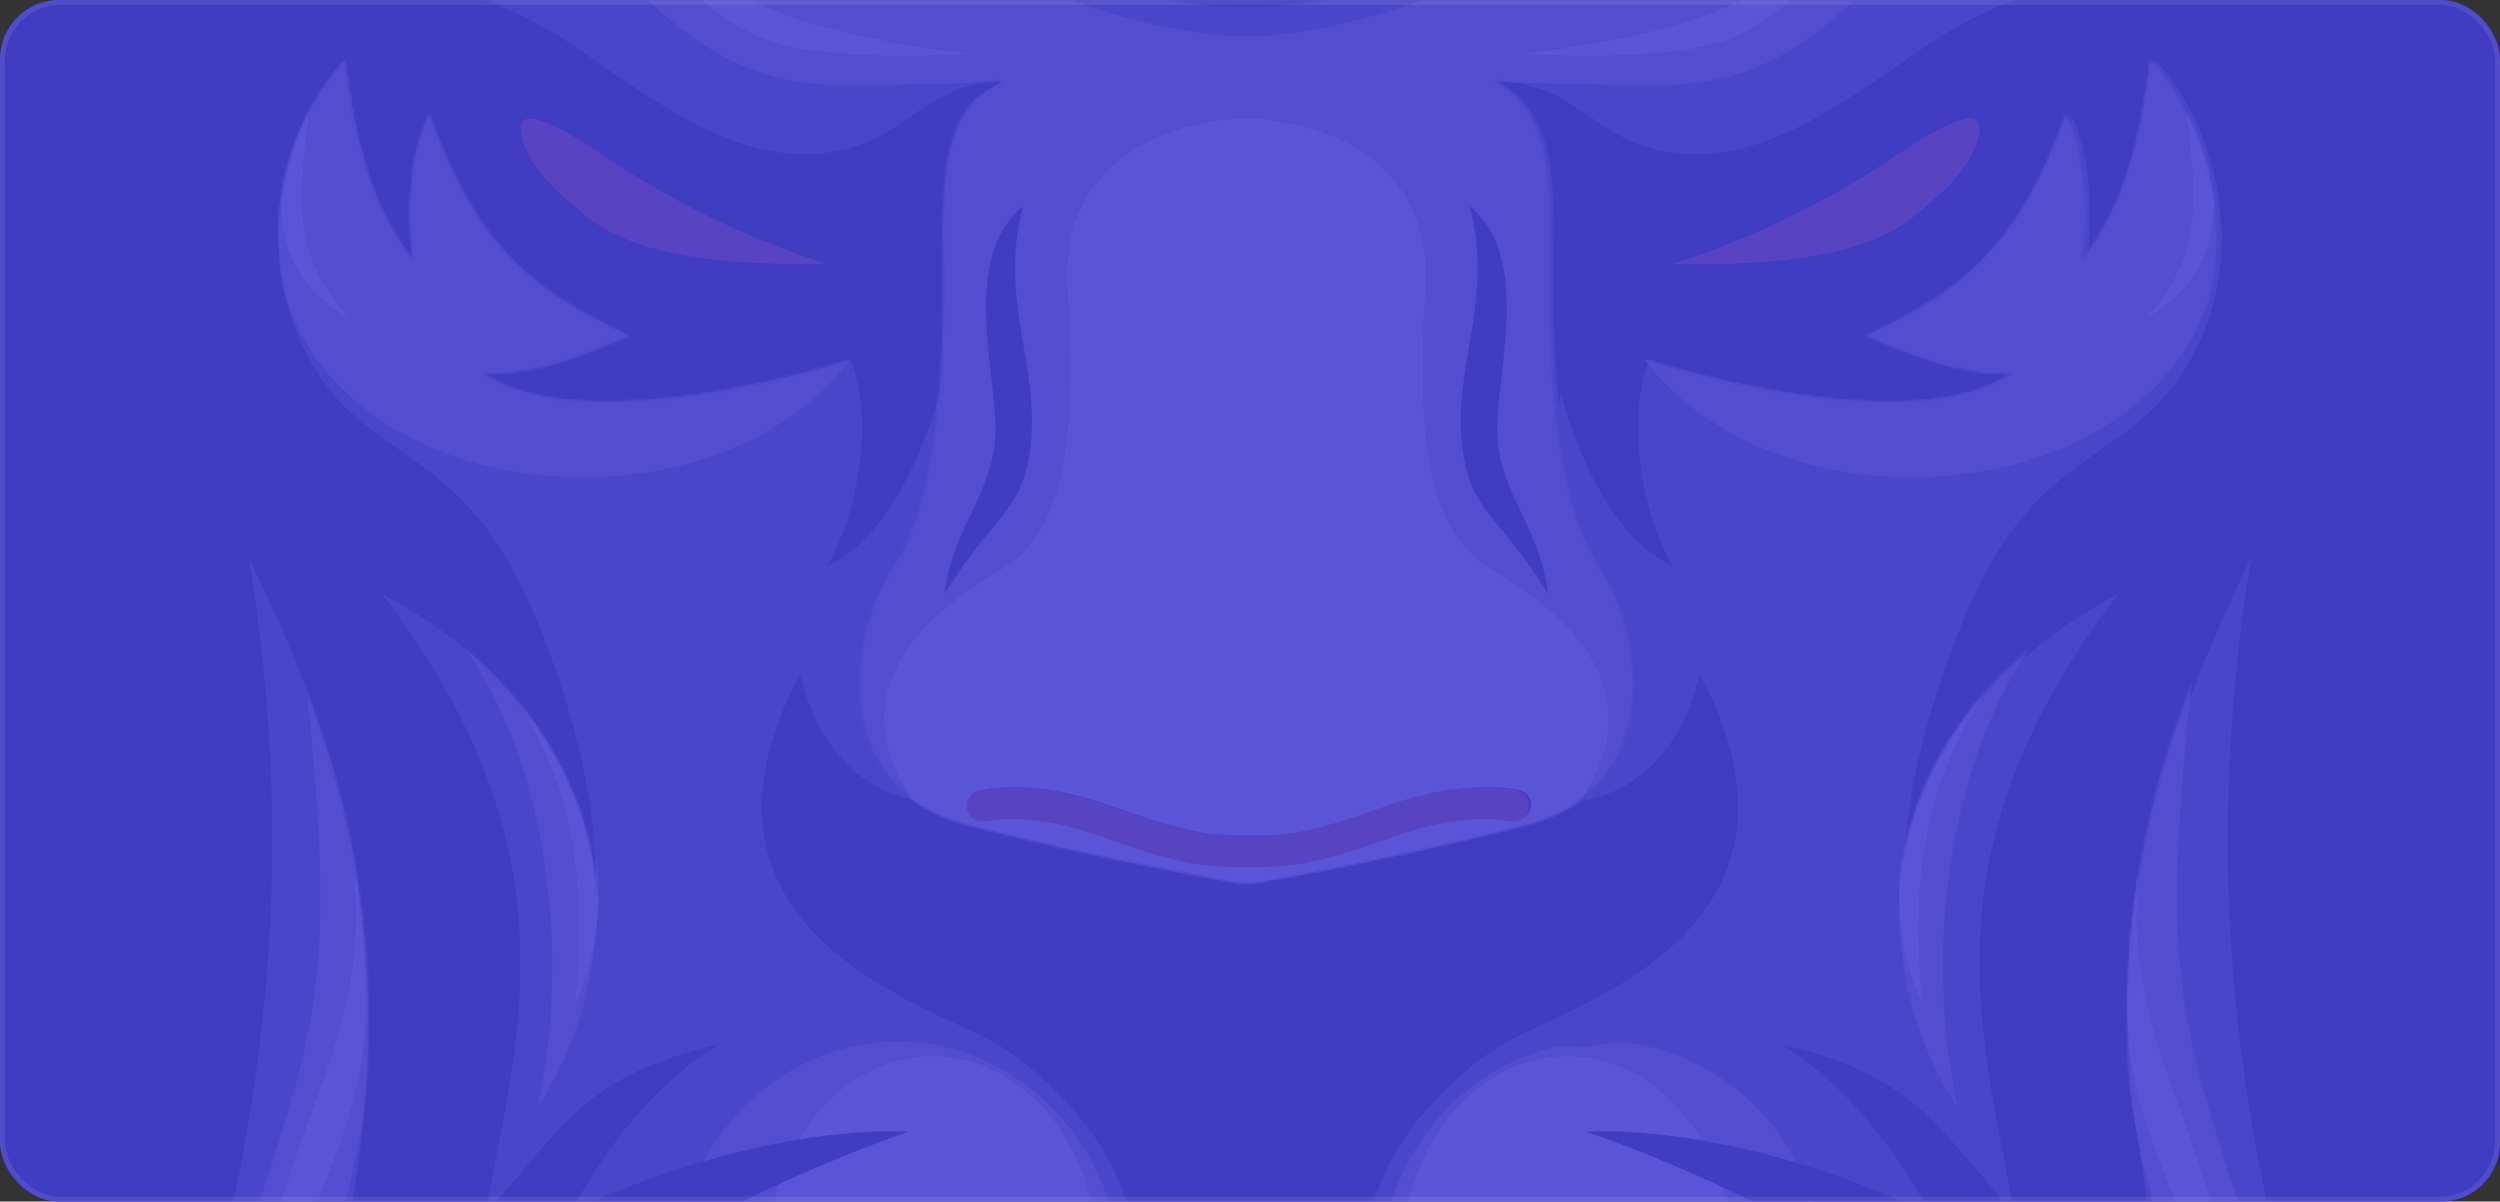 <svg width="1032" height="496" xmlns="http://www.w3.org/2000/svg" xmlns:xlink="http://www.w3.org/1999/xlink">
    <rect width="100%" height="100%" fill="#333333" stroke="none"/>
    <defs>
        <path d="M278.392 30.28 250.12 88.317s-71.27 11.324-141.903 29.49C17.494 141.138 0 153.921 0 153.921v1014.364C0 1839.476 546.998 2042 546.998 2042S1094 1839.477 1094 1168.286V153.922s-17.498-12.783-108.22-36.117c-70.638-18.165-141.9-29.489-141.9-29.489l-28.277-58.035S707.218 0 546.998 0c-160.22 0-268.606 30.28-268.606 30.28" id="c"/>
        <path d="M278.392 30.28 250.12 88.317s-71.27 11.324-141.903 29.49C17.494 141.138 0 153.921 0 153.921v1014.364C0 1839.476 546.998 2042 546.998 2042S1094 1839.477 1094 1168.286V153.922s-17.498-12.783-108.22-36.117c-70.638-18.165-141.9-29.489-141.9-29.489l-28.277-58.035S707.218 0 546.998 0c-160.22 0-268.606 30.28-268.606 30.28" id="e"/>
        <path d="M278.392 30.28 250.12 88.317s-71.27 11.324-141.903 29.49C17.494 141.138 0 153.921 0 153.921v1014.364C0 1839.476 546.998 2042 546.998 2042S1094 1839.477 1094 1168.286V153.922s-17.498-12.783-108.22-36.117c-70.638-18.165-141.9-29.489-141.9-29.489l-28.277-58.035S707.218 0 546.998 0c-160.22 0-268.606 30.28-268.606 30.28" id="f"/>
        <path d="M278.392 30.28 250.12 88.317s-71.27 11.324-141.903 29.49C17.494 141.138 0 153.921 0 153.921v1014.364C0 1839.476 546.998 2042 546.998 2042S1094 1839.477 1094 1168.286V153.922s-17.498-12.783-108.22-36.117c-70.638-18.165-141.9-29.489-141.9-29.489l-28.277-58.035S707.218 0 546.998 0c-160.22 0-268.606 30.28-268.606 30.28" id="g"/>
        <path d="M278.392 30.28 250.12 88.317s-71.27 11.324-141.903 29.49C17.494 141.138 0 153.921 0 153.921v1014.364C0 1839.476 546.998 2042 546.998 2042S1094 1839.477 1094 1168.286V153.922s-17.498-12.783-108.22-36.117c-70.638-18.165-141.9-29.489-141.9-29.489l-28.277-58.035S707.218 0 546.998 0c-160.22 0-268.606 30.28-268.606 30.28" id="h"/>
        <path d="M278.392 30.28 250.12 88.317s-71.27 11.324-141.903 29.49C17.494 141.138 0 153.921 0 153.921v1014.364C0 1839.476 546.998 2042 546.998 2042S1094 1839.477 1094 1168.286V153.922s-17.498-12.783-108.22-36.117c-70.638-18.165-141.9-29.489-141.9-29.489l-28.277-58.035S707.218 0 546.998 0c-160.22 0-268.606 30.28-268.606 30.28" id="i"/>
        <path d="M278.392 30.28 250.12 88.317s-71.27 11.324-141.903 29.49C17.494 141.138 0 153.921 0 153.921v1014.364C0 1839.476 546.998 2042 546.998 2042S1094 1839.477 1094 1168.286V153.922s-17.498-12.783-108.22-36.117c-70.638-18.165-141.9-29.489-141.9-29.489l-28.277-58.035S707.218 0 546.998 0c-160.22 0-268.606 30.28-268.606 30.28" id="j"/>
        <path d="M278.392 30.28 250.12 88.317s-71.27 11.324-141.903 29.49C17.494 141.138 0 153.921 0 153.921v1014.364C0 1839.476 546.998 2042 546.998 2042S1094 1839.477 1094 1168.286V153.922s-17.498-12.783-108.22-36.117c-70.638-18.165-141.9-29.489-141.9-29.489l-28.277-58.035S707.218 0 546.998 0c-160.22 0-268.606 30.28-268.606 30.28" id="l"/>
        <path d="M278.392 30.28 250.12 88.317s-71.27 11.324-141.903 29.49C17.494 141.138 0 153.921 0 153.921v1014.364C0 1839.476 546.998 2042 546.998 2042S1094 1839.477 1094 1168.286V153.922s-17.498-12.783-108.22-36.117c-70.638-18.165-141.9-29.489-141.9-29.489l-28.277-58.035S707.218 0 546.998 0c-160.22 0-268.606 30.28-268.606 30.28" id="n"/>
        <path d="M22.392 78.965c-45.667 78.19-14.729 165.968 32.41 185.153 47.143 19.175 144.105-.09 178.472-78.431 34.367-78.333 18.94-122.95-25.993-160.566C193.277 13.39 166.862 0 136.013 0 99.948.004 57.826 18.307 22.392 78.965" id="p"/>
        <path d="M22.392 78.965c-45.667 78.19-14.729 165.968 32.41 185.153 47.143 19.175 144.105-.09 178.472-78.431 34.367-78.333 18.94-122.95-25.993-160.566C193.277 13.39 166.862 0 136.013 0 99.948.004 57.826 18.307 22.392 78.965" id="r"/>
        <path d="M22.392 78.965c-45.667 78.19-14.729 165.968 32.41 185.153 47.143 19.175 144.105-.09 178.472-78.431 34.367-78.333 18.94-122.95-25.993-160.566C193.277 13.39 166.862 0 136.013 0 99.948.004 57.826 18.307 22.392 78.965" id="s"/>
        <path d="M11.927 121.73c24.76 46.09 63.559 34.998 93.514 106.32 29.96 71.313 25.798 116.926 25.798 116.926s.833-77.955-88.203-124.395C124.6 326.901 98.294 404.821 85.47 476c34.749-39.868 43.273-58.88 102.358-71.322 31.693-6.673 42.538-3.747 55.268-.826 11 2.527 23.414 5.053 51.903 1.386-29.563-16.345-135.183-47.057-79.71-152.315 10.327 43.696 39.476 51.04 47.43 52.247-21.918-29.051-17.07-31.307-14.575-57.846 2.495-26.534 9.584-34.202 19.569-63.227 9.99-29.025 9.152-16.589 4.99-46.44-4.99 19.07-19.97 59.707-46.601 71.318 9.156-14.098 21.64-54.734 9.99-85.415-34.122 10.776-116.02 30.042-151.799 5.541 17.475 0 28.637-2.224 60.263-15.491-37.45-17.415-62.415-34.829-82.39-91.218-6.794 14.141-9.596 34.162-6.656 60.532C36.218 56.554 31.55 31.414 27.223 0 1.652 27.689-10.864 79.31 11.927 121.73" id="t"/>
        <path d="M278.392 30.28 250.12 88.317s-71.27 11.324-141.903 29.49C17.494 141.138 0 153.921 0 153.921v1014.364C0 1839.476 546.998 2042 546.998 2042S1094 1839.477 1094 1168.286V153.922s-17.498-12.783-108.22-36.117c-70.638-18.165-141.9-29.489-141.9-29.489l-28.277-58.035S707.218 0 546.998 0c-160.22 0-268.606 30.28-268.606 30.28" id="v"/>
        <path d="M278.392 30.28 250.12 88.317s-71.27 11.324-141.903 29.49C17.494 141.138 0 153.921 0 153.921v1014.364C0 1839.476 546.998 2042 546.998 2042S1094 1839.477 1094 1168.286V153.922s-17.498-12.783-108.22-36.117c-70.638-18.165-141.9-29.489-141.9-29.489l-28.277-58.035S707.218 0 546.998 0c-160.22 0-268.606 30.28-268.606 30.28" id="x"/>
        <path d="M278.392 30.28 250.12 88.317s-71.27 11.324-141.903 29.49C17.494 141.138 0 153.921 0 153.921v1014.364C0 1839.476 546.998 2042 546.998 2042S1094 1839.477 1094 1168.286V153.922s-17.498-12.783-108.22-36.117c-70.638-18.165-141.9-29.489-141.9-29.489l-28.277-58.035S707.218 0 546.998 0c-160.22 0-268.606 30.28-268.606 30.28" id="z"/>
        <path d="M278.392 30.28 250.12 88.317s-71.27 11.324-141.903 29.49C17.494 141.138 0 153.921 0 153.921v1014.364C0 1839.476 546.998 2042 546.998 2042S1094 1839.477 1094 1168.286V153.922s-17.498-12.783-108.22-36.117c-70.638-18.165-141.9-29.489-141.9-29.489l-28.277-58.035S707.218 0 546.998 0c-160.22 0-268.606 30.28-268.606 30.28" id="B"/>
        <path d="M278.392 30.28 250.12 88.317s-71.27 11.324-141.903 29.49C17.494 141.138 0 153.921 0 153.921v1014.364C0 1839.476 546.998 2042 546.998 2042S1094 1839.477 1094 1168.286V153.922s-17.498-12.783-108.22-36.117c-70.638-18.165-141.9-29.489-141.9-29.489l-28.277-58.035S707.218 0 546.998 0c-160.22 0-268.606 30.28-268.606 30.28" id="D"/>
        <path d="M22.392 78.965c-45.667 78.19-14.729 165.968 32.41 185.153 47.143 19.175 144.105-.09 178.472-78.431 34.367-78.333 18.94-122.95-25.993-160.566C193.277 13.39 166.862 0 136.013 0 99.948.004 57.826 18.307 22.392 78.965" id="F"/>
        <path d="M22.392 78.965c-45.667 78.19-14.729 165.968 32.41 185.153 47.143 19.175 144.105-.09 178.472-78.431 34.367-78.333 18.94-122.95-25.993-160.566C193.277 13.39 166.862 0 136.013 0 99.948.004 57.826 18.307 22.392 78.965" id="H"/>
        <path d="M22.392 78.965c-45.667 78.19-14.729 165.968 32.41 185.153 47.143 19.175 144.105-.09 178.472-78.431 34.367-78.333 18.94-122.95-25.993-160.566C193.277 13.39 166.862 0 136.013 0 99.948.004 57.826 18.307 22.392 78.965" id="I"/>
        <path d="M278.392 30.28 250.12 88.317s-71.27 11.324-141.903 29.49C17.494 141.138 0 153.921 0 153.921v1014.364C0 1839.476 546.998 2042 546.998 2042S1094 1839.477 1094 1168.286V153.922s-17.498-12.783-108.22-36.117c-70.638-18.165-141.9-29.489-141.9-29.489l-28.277-58.035S707.218 0 546.998 0c-160.22 0-268.606 30.28-268.606 30.28" id="J"/>
        <path d="M11.927 121.73c24.76 46.09 63.559 34.998 93.514 106.32 29.96 71.313 25.798 116.926 25.798 116.926s.833-77.955-88.203-124.395C124.6 326.901 98.294 404.821 85.47 476c34.749-39.868 43.273-58.88 102.358-71.322 31.693-6.673 42.538-3.747 55.268-.826 11 2.527 23.414 5.053 51.903 1.386-29.563-16.345-135.183-47.057-79.71-152.315 10.327 43.696 39.476 51.04 47.43 52.247-21.918-29.051-17.07-31.307-14.575-57.846 2.495-26.534 9.584-34.202 19.569-63.227 9.99-29.025 9.152-16.589 4.99-46.44-4.99 19.07-19.97 59.707-46.601 71.318 9.156-14.098 21.64-54.734 9.99-85.415-34.122 10.776-116.02 30.042-151.799 5.541 17.475 0 28.637-2.224 60.263-15.491-37.45-17.415-62.415-34.829-82.39-91.218-6.794 14.141-9.596 34.162-6.656 60.532C36.218 56.554 31.55 31.414 27.223 0 1.652 27.689-10.864 79.31 11.927 121.73" id="L"/>
        <path d="M11.927 121.73c24.76 46.09 63.559 34.998 93.514 106.32 29.96 71.313 25.798 116.926 25.798 116.926s.833-77.955-88.203-124.395C124.6 326.901 98.294 404.821 85.47 476c34.749-39.868 43.273-58.88 102.358-71.322 31.693-6.673 42.538-3.747 55.268-.826 11 2.527 23.414 5.053 51.903 1.386-29.563-16.345-135.183-47.057-79.71-152.315 10.327 43.696 39.476 51.04 47.43 52.247-21.918-29.051-17.07-31.307-14.575-57.846 2.495-26.534 9.584-34.202 19.569-63.227 9.99-29.025 9.152-16.589 4.99-46.44-4.99 19.07-19.97 59.707-46.601 71.318 9.156-14.098 21.64-54.734 9.99-85.415-34.122 10.776-116.02 30.042-151.799 5.541 17.475 0 28.637-2.224 60.263-15.491-37.45-17.415-62.415-34.829-82.39-91.218-6.794 14.141-9.596 34.162-6.656 60.532C36.218 56.554 31.55 31.414 27.223 0 1.652 27.689-10.864 79.31 11.927 121.73" id="N"/>
        <path d="M11.927 121.73c24.76 46.09 63.559 34.998 93.514 106.32 29.96 71.313 25.798 116.926 25.798 116.926s.833-77.955-88.203-124.395C124.6 326.901 98.294 404.821 85.47 476c34.749-39.868 43.273-58.88 102.358-71.322 31.693-6.673 42.538-3.747 55.268-.826 11 2.527 23.414 5.053 51.903 1.386-29.563-16.345-135.183-47.057-79.71-152.315 10.327 43.696 39.476 51.04 47.43 52.247-21.918-29.051-17.07-31.307-14.575-57.846 2.495-26.534 9.584-34.202 19.569-63.227 9.99-29.025 9.152-16.589 4.99-46.44-4.99 19.07-19.97 59.707-46.601 71.318 9.156-14.098 21.64-54.734 9.99-85.415-34.122 10.776-116.02 30.042-151.799 5.541 17.475 0 28.637-2.224 60.263-15.491-37.45-17.415-62.415-34.829-82.39-91.218-6.794 14.141-9.596 34.162-6.656 60.532C36.218 56.554 31.55 31.414 27.223 0 1.652 27.689-10.864 79.31 11.927 121.73" id="P"/>
        <path d="M11.927 121.73c24.76 46.09 63.559 34.998 93.514 106.32 29.96 71.313 25.798 116.926 25.798 116.926s.833-77.955-88.203-124.395C124.6 326.901 98.294 404.821 85.47 476c34.749-39.868 43.273-58.88 102.358-71.322 31.693-6.673 42.538-3.747 55.268-.826 11 2.527 23.414 5.053 51.903 1.386-29.563-16.345-135.183-47.057-79.71-152.315 10.327 43.696 39.476 51.04 47.43 52.247-21.918-29.051-17.07-31.307-14.575-57.846 2.495-26.534 9.584-34.202 19.569-63.227 9.99-29.025 9.152-16.589 4.99-46.44-4.99 19.07-19.97 59.707-46.601 71.318 9.156-14.098 21.64-54.734 9.99-85.415-34.122 10.776-116.02 30.042-151.799 5.541 17.475 0 28.637-2.224 60.263-15.491-37.45-17.415-62.415-34.829-82.39-91.218-6.794 14.141-9.596 34.162-6.656 60.532C36.218 56.554 31.55 31.414 27.223 0 1.652 27.689-10.864 79.31 11.927 121.73z" id="R"/>
        <path d="M278.392 30.28 250.12 88.317s-71.27 11.324-141.903 29.49C17.494 141.138 0 153.921 0 153.921v1014.364C0 1839.476 546.998 2042 546.998 2042S1094 1839.477 1094 1168.286V153.922s-17.498-12.783-108.22-36.117c-70.638-18.165-141.9-29.489-141.9-29.489l-28.277-58.035S707.218 0 546.998 0c-160.22 0-268.606 30.28-268.606 30.28" id="T"/>
        <path d="M12.04 276.49c-28.643 123.629 0 208.215 21.886 248.51-6.484-105.225 4.223-118.469 29.178-251.865C88.229 138.81 47.707 55.97 20.957 0c12.157 73.88 17.021 164.555-8.916 276.49" id="V"/>
        <path d="M12.04 276.49c-28.643 123.629 0 208.215 21.886 248.51-6.484-105.225 4.223-118.469 29.178-251.865C88.229 138.81 47.707 55.97 20.957 0c12.157 73.88 17.021 164.555-8.916 276.49" id="X"/>
        <path d="M278.392 30.28 250.12 88.317s-71.27 11.324-141.903 29.49C17.494 141.138 0 153.921 0 153.921v1014.364C0 1839.476 546.998 2042 546.998 2042S1094 1839.477 1094 1168.286V153.922s-17.498-12.783-108.22-36.117c-70.638-18.165-141.9-29.489-141.9-29.489l-28.277-58.035S707.218 0 546.998 0c-160.22 0-268.606 30.28-268.606 30.28" id="Z"/>
        <path d="M278.392 30.28 250.12 88.317s-71.27 11.324-141.903 29.49C17.494 141.138 0 153.921 0 153.921v1014.364C0 1839.476 546.998 2042 546.998 2042S1094 1839.477 1094 1168.286V153.922s-17.498-12.783-108.22-36.117c-70.638-18.165-141.9-29.489-141.9-29.489l-28.277-58.035S707.218 0 546.998 0c-160.22 0-268.606 30.28-268.606 30.28" id="aa"/>
        <path d="M278.392 30.28 250.12 88.317s-71.27 11.324-141.903 29.49C17.494 141.138 0 153.921 0 153.921v1014.364C0 1839.476 546.998 2042 546.998 2042S1094 1839.477 1094 1168.286V153.922s-17.498-12.783-108.22-36.117c-70.638-18.165-141.9-29.489-141.9-29.489l-28.277-58.035S707.218 0 546.998 0c-160.22 0-268.606 30.28-268.606 30.28" id="ab"/>
        <path d="M278.392 30.28 250.12 88.317s-71.27 11.324-141.903 29.49C17.494 141.138 0 153.921 0 153.921v1014.364C0 1839.476 546.998 2042 546.998 2042S1094 1839.477 1094 1168.286V153.922s-17.498-12.783-108.22-36.117c-70.638-18.165-141.9-29.489-141.9-29.489l-28.277-58.035S707.218 0 546.998 0c-160.22 0-268.606 30.28-268.606 30.28" id="ac"/>
        <path d="M278.392 30.28 250.12 88.317s-71.27 11.324-141.903 29.49C17.494 141.138 0 153.921 0 153.921v1014.364C0 1839.476 546.998 2042 546.998 2042S1094 1839.477 1094 1168.286V153.922s-17.498-12.783-108.22-36.117c-70.638-18.165-141.9-29.489-141.9-29.489l-28.277-58.035S707.218 0 546.998 0c-160.22 0-268.606 30.28-268.606 30.28" id="ad"/>
        <path d="M278.392 30.28 250.12 88.317s-71.27 11.324-141.903 29.49C17.494 141.138 0 153.921 0 153.921v1014.364C0 1839.476 546.998 2042 546.998 2042S1094 1839.477 1094 1168.286V153.922s-17.498-12.783-108.22-36.117c-70.638-18.165-141.9-29.489-141.9-29.489l-28.277-58.035S707.218 0 546.998 0c-160.22 0-268.606 30.28-268.606 30.28" id="ae"/>
        <path d="M278.392 30.28 250.12 88.317s-71.27 11.324-141.903 29.49C17.494 141.138 0 153.921 0 153.921v1014.364C0 1839.476 546.998 2042 546.998 2042S1094 1839.477 1094 1168.286V153.922s-17.498-12.783-108.22-36.117c-70.638-18.165-141.9-29.489-141.9-29.489l-28.277-58.035S707.218 0 546.998 0c-160.22 0-268.606 30.28-268.606 30.28" id="af"/>
        <path d="M278.392 30.28 250.12 88.317s-71.27 11.324-141.903 29.49C17.494 141.138 0 153.921 0 153.921v1014.364C0 1839.476 546.998 2042 546.998 2042S1094 1839.477 1094 1168.286V153.922s-17.498-12.783-108.22-36.117c-70.638-18.165-141.9-29.489-141.9-29.489l-28.277-58.035S707.218 0 546.998 0c-160.22 0-268.606 30.28-268.606 30.28" id="ag"/>
        <path d="M278.392 30.28 250.12 88.317s-71.27 11.324-141.903 29.49C17.494 141.138 0 153.921 0 153.921v1014.364C0 1839.476 546.998 2042 546.998 2042S1094 1839.477 1094 1168.286V153.922s-17.498-12.783-108.22-36.117c-70.638-18.165-141.9-29.489-141.9-29.489l-28.277-58.035S707.218 0 546.998 0c-160.22 0-268.606 30.28-268.606 30.28" id="ah"/>
        <path d="M278.392 30.28 250.12 88.317s-71.27 11.324-141.903 29.49C17.494 141.138 0 153.921 0 153.921v1014.364C0 1839.476 546.998 2042 546.998 2042S1094 1839.477 1094 1168.286V153.922s-17.498-12.783-108.22-36.117c-70.638-18.165-141.9-29.489-141.9-29.489l-28.277-58.035S707.218 0 546.998 0c-160.22 0-268.606 30.28-268.606 30.28" id="aj"/>
        <path d="M7.896 273.135C32.846 406.53 43.558 419.775 37.078 525c21.881-40.295 50.524-124.881 21.881-248.51C33.021 164.555 37.881 73.88 50.042 0 23.297 55.97-17.229 138.81 7.896 273.135" id="al"/>
        <path d="M7.896 273.135C32.846 406.53 43.558 419.775 37.078 525c21.881-40.295 50.524-124.881 21.881-248.51C33.021 164.555 37.881 73.88 50.042 0 23.297 55.97-17.229 138.81 7.896 273.135" id="an"/>
        <path d="M278.392 30.28 250.12 88.317s-71.27 11.324-141.903 29.49C17.494 141.138 0 153.921 0 153.921v1014.364C0 1839.476 546.998 2042 546.998 2042S1094 1839.477 1094 1168.286V153.922s-17.498-12.783-108.22-36.117c-70.638-18.165-141.9-29.489-141.9-29.489l-28.277-58.035S707.218 0 546.998 0c-160.22 0-268.606 30.28-268.606 30.28" id="ap"/>
        <path d="M278.392 30.28 250.12 88.317s-71.27 11.324-141.903 29.49C17.494 141.138 0 153.921 0 153.921v1014.364C0 1839.476 546.998 2042 546.998 2042S1094 1839.477 1094 1168.286V153.922s-17.498-12.783-108.22-36.117c-70.638-18.165-141.9-29.489-141.9-29.489l-28.277-58.035S707.218 0 546.998 0c-160.22 0-268.606 30.28-268.606 30.28" id="ar"/>
        <path d="M44.719 25.12c-44.933 37.617-60.36 82.234-25.993 160.567 34.367 78.341 131.325 97.606 178.468 78.43 47.143-19.184 78.081-106.962 32.414-185.152C194.175 18.307 152.052.005 115.991 0 85.138 0 58.727 13.39 44.72 25.12" id="at"/>
        <path d="M44.719 25.12c-44.933 37.617-60.36 82.234-25.993 160.567 34.367 78.341 131.325 97.606 178.468 78.43 47.143-19.184 78.081-106.962 32.414-185.152C194.175 18.307 152.052.005 115.991 0 85.138 0 58.727 13.39 44.72 25.12" id="av"/>
        <path d="M44.719 25.12c-44.933 37.617-60.36 82.234-25.993 160.567 34.367 78.341 131.325 97.606 178.468 78.43 47.143-19.184 78.081-106.962 32.414-185.152C194.175 18.307 152.052.005 115.991 0 85.138 0 58.727 13.39 44.72 25.12" id="aw"/>
        <path d="M278.392 30.28 250.12 88.317s-71.27 11.324-141.903 29.49C17.494 141.138 0 153.921 0 153.921v1014.364C0 1839.476 546.998 2042 546.998 2042S1094 1839.477 1094 1168.286V153.922s-17.498-12.783-108.22-36.117c-70.638-18.165-141.9-29.489-141.9-29.489l-28.277-58.035S707.218 0 546.998 0c-160.22 0-268.606 30.28-268.606 30.28" id="ax"/>
        <path d="M278.392 30.28 250.12 88.317s-71.27 11.324-141.903 29.49C17.494 141.138 0 153.921 0 153.921v1014.364C0 1839.476 546.998 2042 546.998 2042S1094 1839.477 1094 1168.286V153.922s-17.498-12.783-108.22-36.117c-70.638-18.165-141.9-29.489-141.9-29.489l-28.277-58.035S707.218 0 546.998 0c-160.22 0-268.606 30.28-268.606 30.28" id="az"/>
        <path d="M239.483 82.924c2.945-26.37.147-46.39-6.656-60.532-19.97 56.39-44.935 73.803-82.38 91.218 31.622 13.267 42.787 15.491 60.262 15.491-35.783 24.501-117.685 5.235-151.802-5.541-11.647 30.681.833 71.317 9.985 85.415-26.626-11.611-41.606-52.247-46.6-71.318-4.158 29.851-4.991 17.415 4.994 46.44 9.99 29.025 17.07 36.693 19.569 63.227 2.495 26.539 7.347 28.795-14.579 57.846 7.958-1.207 37.102-8.551 47.439-52.247C135.178 358.181 29.558 388.893 0 405.238c28.489 3.667 40.898 1.14 51.899-1.386 12.734-2.921 23.574-5.847 55.276.826 59.08 12.441 67.609 31.454 102.353 71.322-12.823-71.18-39.133-149.1 42.44-255.419-89.04 46.44-88.207 124.395-88.207 124.395s-4.162-45.613 25.793-116.926c29.96-71.322 68.759-60.23 93.518-106.32C305.862 79.31 293.352 27.69 267.781 0c-4.331 31.414-9 56.554-28.298 82.924" id="aB"/>
        <path d="M278.392 30.28 250.12 88.317s-71.27 11.324-141.903 29.49C17.494 141.138 0 153.921 0 153.921v1014.364C0 1839.476 546.998 2042 546.998 2042S1094 1839.477 1094 1168.286V153.922s-17.498-12.783-108.22-36.117c-70.638-18.165-141.9-29.489-141.9-29.489l-28.277-58.035S707.218 0 546.998 0c-160.22 0-268.606 30.28-268.606 30.28" id="aD"/>
        <path d="M278.392 30.28 250.12 88.317s-71.27 11.324-141.903 29.49C17.494 141.138 0 153.921 0 153.921v1014.364C0 1839.476 546.998 2042 546.998 2042S1094 1839.477 1094 1168.286V153.922s-17.498-12.783-108.22-36.117c-70.638-18.165-141.9-29.489-141.9-29.489l-28.277-58.035S707.218 0 546.998 0c-160.22 0-268.606 30.28-268.606 30.28" id="aF"/>
        <path d="M278.392 30.28 250.12 88.317s-71.27 11.324-141.903 29.49C17.494 141.138 0 153.921 0 153.921v1014.364C0 1839.476 546.998 2042 546.998 2042S1094 1839.477 1094 1168.286V153.922s-17.498-12.783-108.22-36.117c-70.638-18.165-141.9-29.489-141.9-29.489l-28.277-58.035S707.218 0 546.998 0c-160.22 0-268.606 30.28-268.606 30.28" id="aH"/>
        <path d="M44.719 25.12c-44.933 37.617-60.36 82.234-25.993 160.567 34.367 78.341 131.325 97.606 178.468 78.43 47.143-19.184 78.081-106.962 32.414-185.152C194.175 18.307 152.052.005 115.991 0 85.138 0 58.727 13.39 44.72 25.12" id="aJ"/>
        <path d="M44.719 25.12c-44.933 37.617-60.36 82.234-25.993 160.567 34.367 78.341 131.325 97.606 178.468 78.43 47.143-19.184 78.081-106.962 32.414-185.152C194.175 18.307 152.052.005 115.991 0 85.138 0 58.727 13.39 44.72 25.12" id="aL"/>
        <path d="M44.719 25.12c-44.933 37.617-60.36 82.234-25.993 160.567 34.367 78.341 131.325 97.606 178.468 78.43 47.143-19.184 78.081-106.962 32.414-185.152C194.175 18.307 152.052.005 115.991 0 85.138 0 58.727 13.39 44.72 25.12" id="aM"/>
        <path d="M278.392 30.28 250.12 88.317s-71.27 11.324-141.903 29.49C17.494 141.138 0 153.921 0 153.921v1014.364C0 1839.476 546.998 2042 546.998 2042S1094 1839.477 1094 1168.286V153.922s-17.498-12.783-108.22-36.117c-70.638-18.165-141.9-29.489-141.9-29.489l-28.277-58.035S707.218 0 546.998 0c-160.22 0-268.606 30.28-268.606 30.28" id="aN"/>
        <path d="M278.392 30.28 250.12 88.317s-71.27 11.324-141.903 29.49C17.494 141.138 0 153.921 0 153.921v1014.364C0 1839.476 546.998 2042 546.998 2042S1094 1839.477 1094 1168.286V153.922s-17.498-12.783-108.22-36.117c-70.638-18.165-141.9-29.489-141.9-29.489l-28.277-58.035S707.218 0 546.998 0c-160.22 0-268.606 30.28-268.606 30.28" id="aP"/>
        <path d="M239.483 82.924c2.945-26.37.147-46.39-6.656-60.532-19.97 56.39-44.935 73.803-82.38 91.218 31.622 13.267 42.787 15.491 60.262 15.491-35.783 24.501-117.685 5.235-151.802-5.541-11.647 30.681.833 71.317 9.985 85.415-26.626-11.611-41.606-52.247-46.6-71.318-4.158 29.851-4.991 17.415 4.994 46.44 9.99 29.025 17.07 36.693 19.569 63.227 2.495 26.539 7.347 28.795-14.579 57.846 7.958-1.207 37.102-8.551 47.439-52.247C135.178 358.181 29.558 388.893 0 405.238c28.489 3.667 40.898 1.14 51.899-1.386 12.734-2.921 23.574-5.847 55.276.826 59.08 12.441 67.609 31.454 102.353 71.322-12.823-71.18-39.133-149.1 42.44-255.419-89.04 46.44-88.207 124.395-88.207 124.395s-4.162-45.613 25.793-116.926c29.96-71.322 68.759-60.23 93.518-106.32C305.862 79.31 293.352 27.69 267.781 0c-4.331 31.414-9 56.554-28.298 82.924" id="aR"/>
        <path d="M239.483 82.924c2.945-26.37.147-46.39-6.656-60.532-19.97 56.39-44.935 73.803-82.38 91.218 31.622 13.267 42.787 15.491 60.262 15.491-35.783 24.501-117.685 5.235-151.802-5.541-11.647 30.681.833 71.317 9.985 85.415-26.626-11.611-41.606-52.247-46.6-71.318-4.158 29.851-4.991 17.415 4.994 46.44 9.99 29.025 17.07 36.693 19.569 63.227 2.495 26.539 7.347 28.795-14.579 57.846 7.958-1.207 37.102-8.551 47.439-52.247C135.178 358.181 29.558 388.893 0 405.238c28.489 3.667 40.898 1.14 51.899-1.386 12.734-2.921 23.574-5.847 55.276.826 59.08 12.441 67.609 31.454 102.353 71.322-12.823-71.18-39.133-149.1 42.44-255.419-89.04 46.44-88.207 124.395-88.207 124.395s-4.162-45.613 25.793-116.926c29.96-71.322 68.759-60.23 93.518-106.32C305.862 79.31 293.352 27.69 267.781 0c-4.331 31.414-9 56.554-28.298 82.924" id="aT"/>
        <path d="M239.483 82.924c2.945-26.37.147-46.39-6.656-60.532-19.97 56.39-44.935 73.803-82.38 91.218 31.622 13.267 42.787 15.491 60.262 15.491-35.783 24.501-117.685 5.235-151.802-5.541-11.647 30.681.833 71.317 9.985 85.415-26.626-11.611-41.606-52.247-46.6-71.318-4.158 29.851-4.991 17.415 4.994 46.44 9.99 29.025 17.07 36.693 19.569 63.227 2.495 26.539 7.347 28.795-14.579 57.846 7.958-1.207 37.102-8.551 47.439-52.247C135.178 358.181 29.558 388.893 0 405.238c28.489 3.667 40.898 1.14 51.899-1.386 12.734-2.921 23.574-5.847 55.276.826 59.08 12.441 67.609 31.454 102.353 71.322-12.823-71.18-39.133-149.1 42.44-255.419-89.04 46.44-88.207 124.395-88.207 124.395s-4.162-45.613 25.793-116.926c29.96-71.322 68.759-60.23 93.518-106.32C305.862 79.31 293.352 27.69 267.781 0c-4.331 31.414-9 56.554-28.298 82.924" id="aV"/>
        <path d="M239.483 82.924c2.945-26.37.147-46.39-6.656-60.532-19.97 56.39-44.935 73.803-82.38 91.218 31.622 13.267 42.787 15.491 60.262 15.491-35.783 24.501-117.685 5.235-151.802-5.541-11.647 30.681.833 71.317 9.985 85.415-26.626-11.611-41.606-52.247-46.6-71.318-4.158 29.851-4.991 17.415 4.994 46.44 9.99 29.025 17.07 36.693 19.569 63.227 2.495 26.539 7.347 28.795-14.579 57.846 7.958-1.207 37.102-8.551 47.439-52.247C135.178 358.181 29.558 388.893 0 405.238c28.489 3.667 40.898 1.14 51.899-1.386 12.734-2.921 23.574-5.847 55.276.826 59.08 12.441 67.609 31.454 102.353 71.322-12.823-71.18-39.133-149.1 42.44-255.419-89.04 46.44-88.207 124.395-88.207 124.395s-4.162-45.613 25.793-116.926c29.96-71.322 68.759-60.23 93.518-106.32C305.862 79.31 293.352 27.69 267.781 0c-4.331 31.414-9 56.554-28.298 82.924z" id="aX"/>
        <path d="M278.392 30.28 250.12 88.317s-71.27 11.324-141.903 29.49C17.494 141.138 0 153.921 0 153.921v1014.364C0 1839.476 546.998 2042 546.998 2042S1094 1839.477 1094 1168.286V153.922s-17.498-12.783-108.22-36.117c-70.638-18.165-141.9-29.489-141.9-29.489l-28.277-58.035S707.218 0 546.998 0c-160.22 0-268.606 30.28-268.606 30.28" id="aZ"/>
        <path d="M549.793 49.864c-69.94-26.213-147.841-19.245-147.841-19.245L368.5 69.11l-33.456-38.49s-77.892-6.968-147.841 19.245C194.135 39.952 210.44 22.766 260.687 0 170.341 1.614 62.377 35.106 0 131.218c13.464 2.157 54.235 7.87 91.854 34.115 37.614 26.243 66.486 46.368 100.6 42.865 34.119-3.495 39.264-28.432 74.356-29.744-18.862 9.752-24.492 28.872-23.62 69.114.876 40.237-.872 102.346-20.117 131.218-19.245 28.863-27.12 91.848 30.615 106.722C311.423 500.378 368.5 510 368.5 510s57.072-9.622 114.807-24.492c57.74-14.874 49.865-77.86 30.62-106.722-19.245-28.872-20.993-90.981-20.117-131.218.872-40.242-4.753-59.362-23.62-69.114 35.092 1.312 40.242 26.249 74.356 29.744 34.119 3.503 62.982-16.622 100.6-42.865 37.619-26.244 78.394-31.958 91.854-34.115C674.627 35.106 566.663 1.614 476.313 0c50.25 22.766 66.552 39.952 73.48 49.864z" id="bb"/>
        <path d="M549.793 49.864c-69.94-26.213-147.841-19.245-147.841-19.245L368.5 69.11l-33.456-38.49s-77.892-6.968-147.841 19.245C194.135 39.952 210.44 22.766 260.687 0 170.341 1.614 62.377 35.106 0 131.218c13.464 2.157 54.235 7.87 91.854 34.115 37.614 26.243 66.486 46.368 100.6 42.865 34.119-3.495 39.264-28.432 74.356-29.744-18.862 9.752-24.492 28.872-23.62 69.114.876 40.237-.872 102.346-20.117 131.218-19.245 28.863-27.12 91.848 30.615 106.722C311.423 500.378 368.5 510 368.5 510s57.072-9.622 114.807-24.492c57.74-14.874 49.865-77.86 30.62-106.722-19.245-28.872-20.993-90.981-20.117-131.218.872-40.242-4.753-59.362-23.62-69.114 35.092 1.312 40.242 26.249 74.356 29.744 34.119 3.503 62.982-16.622 100.6-42.865 37.619-26.244 78.394-31.958 91.854-34.115C674.627 35.106 566.663 1.614 476.313 0c50.25 22.766 66.552 39.952 73.48 49.864" id="bd"/>
        <path d="M549.793 49.864c-69.94-26.213-147.841-19.245-147.841-19.245L368.5 69.11l-33.456-38.49s-77.892-6.968-147.841 19.245C194.135 39.952 210.44 22.766 260.687 0 170.341 1.614 62.377 35.106 0 131.218c13.464 2.157 54.235 7.87 91.854 34.115 37.614 26.243 66.486 46.368 100.6 42.865 34.119-3.495 39.264-28.432 74.356-29.744-18.862 9.752-24.492 28.872-23.62 69.114.876 40.237-.872 102.346-20.117 131.218-19.245 28.863-27.12 91.848 30.615 106.722C311.423 500.378 368.5 510 368.5 510s57.072-9.622 114.807-24.492c57.74-14.874 49.865-77.86 30.62-106.722-19.245-28.872-20.993-90.981-20.117-131.218.872-40.242-4.753-59.362-23.62-69.114 35.092 1.312 40.242 26.249 74.356 29.744 34.119 3.503 62.982-16.622 100.6-42.865 37.619-26.244 78.394-31.958 91.854-34.115C674.627 35.106 566.663 1.614 476.313 0c50.25 22.766 66.552 39.952 73.48 49.864" id="bf"/>
        <path d="M549.793 49.864c-69.94-26.213-147.841-19.245-147.841-19.245L368.5 69.11l-33.456-38.49s-77.892-6.968-147.841 19.245C194.135 39.952 210.44 22.766 260.687 0 170.341 1.614 62.377 35.106 0 131.218c13.464 2.157 54.235 7.87 91.854 34.115 37.614 26.243 66.486 46.368 100.6 42.865 34.119-3.495 39.264-28.432 74.356-29.744-18.862 9.752-24.492 28.872-23.62 69.114.876 40.237-.872 102.346-20.117 131.218-19.245 28.863-27.12 91.848 30.615 106.722C311.423 500.378 368.5 510 368.5 510s57.072-9.622 114.807-24.492c57.74-14.874 49.865-77.86 30.62-106.722-19.245-28.872-20.993-90.981-20.117-131.218.872-40.242-4.753-59.362-23.62-69.114 35.092 1.312 40.242 26.249 74.356 29.744 34.119 3.503 62.982-16.622 100.6-42.865 37.619-26.244 78.394-31.958 91.854-34.115C674.627 35.106 566.663 1.614 476.313 0c50.25 22.766 66.552 39.952 73.48 49.864z" id="bh"/>
        <path d="M549.793 49.864c-69.94-26.213-147.841-19.245-147.841-19.245L368.5 69.11l-33.456-38.49s-77.892-6.968-147.841 19.245C194.135 39.952 210.44 22.766 260.687 0 170.341 1.614 62.377 35.106 0 131.218c13.464 2.157 54.235 7.87 91.854 34.115 37.614 26.243 66.486 46.368 100.6 42.865 34.119-3.495 39.264-28.432 74.356-29.744-18.862 9.752-24.492 28.872-23.62 69.114.876 40.237-.872 102.346-20.117 131.218-19.245 28.863-27.12 91.848 30.615 106.722C311.423 500.378 368.5 510 368.5 510s57.072-9.622 114.807-24.492c57.74-14.874 49.865-77.86 30.62-106.722-19.245-28.872-20.993-90.981-20.117-131.218.872-40.242-4.753-59.362-23.62-69.114 35.092 1.312 40.242 26.249 74.356 29.744 34.119 3.503 62.982-16.622 100.6-42.865 37.619-26.244 78.394-31.958 91.854-34.115C674.627 35.106 566.663 1.614 476.313 0c50.25 22.766 66.552 39.952 73.48 49.864z" id="bi"/>
        <path d="M549.793 49.864c-69.94-26.213-147.841-19.245-147.841-19.245L368.5 69.11l-33.456-38.49s-77.892-6.968-147.841 19.245C194.135 39.952 210.44 22.766 260.687 0 170.341 1.614 62.377 35.106 0 131.218c13.464 2.157 54.235 7.87 91.854 34.115 37.614 26.243 66.486 46.368 100.6 42.865 34.119-3.495 39.264-28.432 74.356-29.744-18.862 9.752-24.492 28.872-23.62 69.114.876 40.237-.872 102.346-20.117 131.218-19.245 28.863-27.12 91.848 30.615 106.722C311.423 500.378 368.5 510 368.5 510s57.072-9.622 114.807-24.492c57.74-14.874 49.865-77.86 30.62-106.722-19.245-28.872-20.993-90.981-20.117-131.218.872-40.242-4.753-59.362-23.62-69.114 35.092 1.312 40.242 26.249 74.356 29.744 34.119 3.503 62.982-16.622 100.6-42.865 37.619-26.244 78.394-31.958 91.854-34.115C674.627 35.106 566.663 1.614 476.313 0c50.25 22.766 66.552 39.952 73.48 49.864" id="bj"/>
        <path d="M549.793 49.864c-69.94-26.213-147.841-19.245-147.841-19.245L368.5 69.11l-33.456-38.49s-77.892-6.968-147.841 19.245C194.135 39.952 210.44 22.766 260.687 0 170.341 1.614 62.377 35.106 0 131.218c13.464 2.157 54.235 7.87 91.854 34.115 37.614 26.243 66.486 46.368 100.6 42.865 34.119-3.495 39.264-28.432 74.356-29.744-18.862 9.752-24.492 28.872-23.62 69.114.876 40.237-.872 102.346-20.117 131.218-19.245 28.863-27.12 91.848 30.615 106.722C311.423 500.378 368.5 510 368.5 510s57.072-9.622 114.807-24.492c57.74-14.874 49.865-77.86 30.62-106.722-19.245-28.872-20.993-90.981-20.117-131.218.872-40.242-4.753-59.362-23.62-69.114 35.092 1.312 40.242 26.249 74.356 29.744 34.119 3.503 62.982-16.622 100.6-42.865 37.619-26.244 78.394-31.958 91.854-34.115C674.627 35.106 566.663 1.614 476.313 0c50.25 22.766 66.552 39.952 73.48 49.864" id="bl"/>
        <path d="M549.793 49.864c-69.94-26.213-147.841-19.245-147.841-19.245L368.5 69.11l-33.456-38.49s-77.892-6.968-147.841 19.245C194.135 39.952 210.44 22.766 260.687 0 170.341 1.614 62.377 35.106 0 131.218c13.464 2.157 54.235 7.87 91.854 34.115 37.614 26.243 66.486 46.368 100.6 42.865 34.119-3.495 39.264-28.432 74.356-29.744-18.862 9.752-24.492 28.872-23.62 69.114.876 40.237-.872 102.346-20.117 131.218-19.245 28.863-27.12 91.848 30.615 106.722C311.423 500.378 368.5 510 368.5 510s57.072-9.622 114.807-24.492c57.74-14.874 49.865-77.86 30.62-106.722-19.245-28.872-20.993-90.981-20.117-131.218.872-40.242-4.753-59.362-23.62-69.114 35.092 1.312 40.242 26.249 74.356 29.744 34.119 3.503 62.982-16.622 100.6-42.865 37.619-26.244 78.394-31.958 91.854-34.115C674.627 35.106 566.663 1.614 476.313 0c50.25 22.766 66.552 39.952 73.48 49.864" id="bn"/>
        <path d="M549.793 49.864c-69.94-26.213-147.841-19.245-147.841-19.245L368.5 69.11l-33.456-38.49s-77.892-6.968-147.841 19.245C194.135 39.952 210.44 22.766 260.687 0 170.341 1.614 62.377 35.106 0 131.218c13.464 2.157 54.235 7.87 91.854 34.115 37.614 26.243 66.486 46.368 100.6 42.865 34.119-3.495 39.264-28.432 74.356-29.744-18.862 9.752-24.492 28.872-23.62 69.114.876 40.237-.872 102.346-20.117 131.218-19.245 28.863-27.12 91.848 30.615 106.722C311.423 500.378 368.5 510 368.5 510s57.072-9.622 114.807-24.492c57.74-14.874 49.865-77.86 30.62-106.722-19.245-28.872-20.993-90.981-20.117-131.218.872-40.242-4.753-59.362-23.62-69.114 35.092 1.312 40.242 26.249 74.356 29.744 34.119 3.503 62.982-16.622 100.6-42.865 37.619-26.244 78.394-31.958 91.854-34.115C674.627 35.106 566.663 1.614 476.313 0c50.25 22.766 66.552 39.952 73.48 49.864" id="bp"/>
        <path d="M549.793 49.864c-69.94-26.213-147.841-19.245-147.841-19.245L368.5 69.11l-33.456-38.49s-77.892-6.968-147.841 19.245C194.135 39.952 210.44 22.766 260.687 0 170.341 1.614 62.377 35.106 0 131.218c13.464 2.157 54.235 7.87 91.854 34.115 37.614 26.243 66.486 46.368 100.6 42.865 34.119-3.495 39.264-28.432 74.356-29.744-18.862 9.752-24.492 28.872-23.62 69.114.876 40.237-.872 102.346-20.117 131.218-19.245 28.863-27.12 91.848 30.615 106.722C311.423 500.378 368.5 510 368.5 510s57.072-9.622 114.807-24.492c57.74-14.874 49.865-77.86 30.62-106.722-19.245-28.872-20.993-90.981-20.117-131.218.872-40.242-4.753-59.362-23.62-69.114 35.092 1.312 40.242 26.249 74.356 29.744 34.119 3.503 62.982-16.622 100.6-42.865 37.619-26.244 78.394-31.958 91.854-34.115C674.627 35.106 566.663 1.614 476.313 0c50.25 22.766 66.552 39.952 73.48 49.864" id="br"/>
        <path d="M278.392 30.28 250.12 88.317s-71.27 11.324-141.903 29.49C17.494 141.138 0 153.921 0 153.921v1014.364C0 1839.476 546.998 2042 546.998 2042S1094 1839.477 1094 1168.286V153.922s-17.498-12.783-108.22-36.117c-70.638-18.165-141.9-29.489-141.9-29.489l-28.277-58.035S707.218 0 546.998 0c-160.22 0-268.606 30.28-268.606 30.28" id="bt"/>
        <path d="M278.392 30.28 250.12 88.317s-71.27 11.324-141.903 29.49C17.494 141.138 0 153.921 0 153.921v1014.364C0 1839.476 546.998 2042 546.998 2042S1094 1839.477 1094 1168.286V153.922s-17.498-12.783-108.22-36.117c-70.638-18.165-141.9-29.489-141.9-29.489l-28.277-58.035S707.218 0 546.998 0c-160.22 0-268.606 30.28-268.606 30.28" id="bv"/>
        <path d="M9.83 370.998C9.83 575.899 190.783 742 414 742c223.22 0 404.17-166.1 404.17-371.002C818.17 166.105 927.918 0 414 0-99.915 0 9.83 166.105 9.83 370.998" id="bx"/>
        <rect id="a" x="0" y="0" width="1032" height="496" rx="24"/>
        <rect id="bz" x="0" y="0" width="1032" height="496" rx="24"/>
    </defs>
    <g fill="none" fill-rule="evenodd">
        <mask id="b" fill="#fff">
            <use xlink:href="#a"/>
        </mask>
        <use fill="#4842D1" xlink:href="#a"/>
        <g mask="url(#b)" opacity=".1">
            <path d="M509.43 1243.567c-5.73-2.13-141.914-53.603-279.744-189.413-80.932-79.75-145.422-172.12-191.682-274.554C-19.729 651.756-49 507.946-49 352.148V-671.77l7.739-5.666c3.405-2.49 24.933-16.096 114.488-39.166 56.04-14.433 111.652-24.471 133.656-28.225l27.675-56.903 8.183-2.291C247.262-805.29 355.296-835 516-835c160.7 0 268.733 29.71 273.254 30.978l8.184 2.29 27.68 56.904c21.998 3.754 77.615 13.792 133.655 28.225 89.551 23.07 111.079 36.675 114.488 39.166l7.739 5.666V352.15c0 155.797-29.271 299.607-87.004 427.451-46.26 102.434-110.75 194.803-191.687 274.554-137.829 135.81-274.014 187.283-279.744 189.413L516 1246l-6.57-2.433z" fill="#05063A"/>
            <path d="M516-854c-163.292 0-273.772 30.38-278.391 31.675l-16.374 4.581-7.443 15.29-19.73 40.557c-26.422 4.679-75.86 14.072-125.623 26.885-84.943 21.877-112.24 35.843-120.954 42.216L-68-681.464V352.013c0 158.491 29.84 304.92 88.695 435.219 47.228 104.565 113.067 198.847 195.68 280.232 140.712 138.624 280.601 191.482 286.487 193.666L516 1266l13.138-4.87c5.886-2.184 145.775-55.042 286.487-193.666 82.613-81.385 148.452-175.667 195.68-280.232C1070.159 656.934 1100 510.504 1100 352.013V-681.464l-15.485-11.332c-8.714-6.378-36.011-20.339-120.954-42.216-49.763-12.813-99.2-22.206-125.623-26.885l-19.73-40.557-7.443-15.29-16.374-4.581C789.772-823.619 679.292-854 516-854m0 38c159.928 0 268.116 30.28 268.116 30.28l28.221 58.036s71.135 11.32 141.644 29.49C1044.538-674.867 1062-662.079 1062-662.079v1014.36C1062 1023.471 516 1226 516 1226S-30 1023.472-30 352.281v-1014.36s17.462-12.787 108.019-36.116c70.509-18.17 141.644-29.489 141.644-29.489l28.221-58.035S356.072-816 516-816" fill="#021324"/>
            <path d="M516.5-841c-161.613 0-270.49 29.937-275.047 31.209l-10.916 3.055-4.963 10.194-22.549 46.349c-23.963 4.14-77.3 13.952-131.025 27.788-88.42 22.768-111.66 36.51-116.675 40.18L-55-674.668V352.435c0 156.694 29.472 301.383 87.594 430.04 46.597 103.144 111.558 196.157 193.073 276.45 138.829 136.75 276.288 188.685 282.073 190.828l8.76 3.247 8.76-3.247c5.785-2.143 143.244-54.078 282.073-190.829 81.515-80.292 146.476-173.305 193.073-276.45C1058.528 653.818 1088 509.13 1088 352.435V-674.668l-10.325-7.557c-5.016-3.67-28.254-17.412-116.675-40.18-53.725-13.836-107.062-23.647-131.025-27.788l-22.55-46.349-4.962-10.194-10.916-3.055C786.989-811.063 678.113-841 516.5-841m0 25c160.075 0 268.361 30.28 268.361 30.28l28.247 58.036s71.201 11.324 141.774 29.49c90.64 23.333 108.118 36.116 108.118 36.116v1014.36C1063 1023.476 516.5 1226 516.5 1226S-30 1023.477-30 352.281v-1014.36s17.478-12.782 108.118-36.116c70.573-18.165 141.774-29.489 141.774-29.489l28.247-58.035S356.425-816 516.5-816" fill="#4D5871"/>
            <g transform="translate(-31 -821)">
                <mask id="d" fill="#fff">
                    <use xlink:href="#c"/>
                </mask>
                <path d="M547.5 472c236.162 0 601.606 248.03 491.686 543.405-109.924 295.377-116.38 401.871-58.19 614.175 58.19 212.309 296.004 533.3 296.004 533.3L547.5 2542-182 2162.88s237.814-320.991 296.004-533.3c58.19-212.304 51.734-318.798-58.19-614.175C-54.106 720.03 311.338 472 547.5 472" fill="#05063A" mask="url(#d)"/>
            </g>
            <g transform="translate(-31 -821)">
                <mask id="k" fill="#fff">
                    <use xlink:href="#j"/>
                </mask>
                <path d="M189.032 1066.586c81.573 106.314 55.263 184.234 42.44 255.414 34.749-39.868 43.272-58.876 102.353-71.317 59.086-12.437 45.71 8.462 107.175.559-29.563-16.344-135.182-47.06-79.71-152.314 10.328 43.69 39.476 51.035 47.43 52.242-21.918-29.047-17.07-31.307-14.575-57.841 2.5-26.539 9.584-34.207 19.569-63.232s9.152-16.584 4.99-46.44c-4.99 19.075-19.97 59.711-46.596 71.318 9.152-14.098 21.632-54.73 9.985-85.415-34.121 10.78-116.02 30.042-151.802 5.541 17.48 0 28.64-2.224 60.262-15.491-37.445-17.415-62.41-34.829-82.38-91.218-6.799 14.146-9.601 34.162-6.66 60.536-19.293-26.374-23.963-51.514-28.294-82.928-25.57 27.689-38.081 79.31-15.291 121.73 24.76 46.09 63.559 35.002 93.514 106.32 29.959 71.317 25.797 116.926 25.797 116.926s.834-77.95-88.207-124.39" fill="#5C667D" mask="url(#k)"/>
            </g>
            <g transform="translate(-31 -821)">
                <mask id="m" fill="#fff">
                    <use xlink:href="#l"/>
                </mask>
                <path d="M455.281 1261.027c44.933 37.482 60.36 81.93 25.993 159.98-34.367 78.05-131.33 97.243-178.468 78.133-47.143-19.105-78.081-106.56-32.414-184.463 65.744-112.146 154.511-78.99 184.89-53.65" fill="#5C667D" mask="url(#m)"/>
            </g>
            <g transform="translate(-31 -821)">
                <mask id="o" fill="#fff">
                    <use xlink:href="#n"/>
                </mask>
                <path d="M484 1339.5c0 45.564-30.444 82.5-68 82.5s-68-36.936-68-82.5 30.444-82.5 68-82.5 68 36.936 68 82.5" fill="#FFF" mask="url(#o)"/>
            </g>
            <g transform="translate(216 415)">
                <mask id="q" fill="#fff">
                    <use xlink:href="#p"/>
                </mask>
                <path d="M159 52.218s-102.254-8.86-227.313 86.374C-219.505 253.727-135.993 270-135.993 270s8.86 1.519 119.912-115.167C46.447 89.13 159 52.218 159 52.218" fill="#05063A" mask="url(#q)"/>
            </g>
            <g transform="translate(115 25)">
                <mask id="u" fill="#fff">
                    <use xlink:href="#t"/>
                </mask>
                <path d="M251 79.863C251 128.46 197.447 172 125.965 172S3 130.516.26 80.789C-2.418 32.26-7.364-34 64.118-34S251 31.264 251 79.863" fill="#B5BABC" mask="url(#u)"/>
            </g>
            <g transform="translate(-31 -821)">
                <mask id="w" fill="#fff">
                    <use xlink:href="#v"/>
                </mask>
                <path d="M133.662 1051c26.37 56.077 66.325 139.07 41.553 273.655-24.599 133.65-35.16 146.92-28.766 252.345-21.578-40.377-49.818-125.124-21.578-248.979 25.573-112.157 20.777-203 8.791-277.021" fill="#05063A" mask="url(#w)"/>
            </g>
            <g transform="translate(-31 -821)">
                <mask id="y" fill="#fff">
                    <use xlink:href="#x"/>
                </mask>
                <path d="M455.281 1261.027c44.933 37.482 60.36 81.93 25.993 159.98-34.367 78.05-131.33 97.243-178.468 78.133-47.143-19.105-78.081-106.56-32.414-184.463 65.744-112.146 154.511-78.99 184.89-53.65" fill="#5C667D" mask="url(#y)"/>
            </g>
            <g transform="translate(-31 -821)">
                <mask id="A" fill="#fff">
                    <use xlink:href="#z"/>
                </mask>
                <path d="M189.032 1066.586c81.573 106.314 55.263 184.234 42.44 255.414 34.749-39.868 43.272-58.876 102.353-71.317 59.086-12.437 45.71 8.462 107.175.559-29.563-16.344-135.182-47.06-79.71-152.314 10.328 43.69 39.476 51.035 47.43 52.242-21.918-29.047-17.07-31.307-14.575-57.841 2.5-26.539 9.584-34.207 19.569-63.232s9.152-16.584 4.99-46.44c-4.99 19.075-19.97 59.711-46.596 71.318 9.152-14.098 21.632-54.73 9.985-85.415-34.121 10.78-116.02 30.042-151.802 5.541 17.48 0 28.64-2.224 60.262-15.491-37.445-17.415-62.41-34.829-82.38-91.218-6.799 14.146-9.601 34.162-6.66 60.536-19.293-26.374-23.963-51.514-28.294-82.928-25.57 27.689-38.081 79.31-15.291 121.73 24.76 46.09 63.559 35.002 93.514 106.32 29.959 71.317 25.797 116.926 25.797 116.926s.834-77.95-88.207-124.39" fill="#5C667D" mask="url(#A)"/>
            </g>
            <g transform="translate(-31 -821)">
                <mask id="C" fill="#fff">
                    <use xlink:href="#B"/>
                </mask>
                <path d="M494 1350c0 54.676-41.413 99-92.498 99-51.089 0-92.502-44.324-92.502-99s41.413-99 92.502-99c51.085 0 92.498 44.324 92.498 99" fill="#B5BABC" mask="url(#C)"/>
            </g>
            <g transform="translate(-31 -821)">
                <mask id="E" fill="#fff">
                    <use xlink:href="#D"/>
                </mask>
                <path d="M484 1339.5c0 45.564-30.444 82.5-68 82.5s-68-36.936-68-82.5 30.444-82.5 68-82.5 68 36.936 68 82.5" fill="#FFF" mask="url(#E)"/>
            </g>
            <g transform="translate(216 415)">
                <mask id="G" fill="#fff">
                    <use xlink:href="#F"/>
                </mask>
                <path d="M159 52.218s-102.254-8.86-227.313 86.374C-219.505 253.727-135.993 270-135.993 270s8.86 1.519 119.912-115.167C46.447 89.13 159 52.218 159 52.218" fill="#05063A" mask="url(#G)"/>
            </g>
            <g transform="translate(-31 -821)">
                <mask id="K" fill="#fff">
                    <use xlink:href="#J"/>
                </mask>
                <path d="M372 929.921c-44.386-14.036-79.012-35.812-91.696-44.522-12.68-8.713-29.262-18.393-33.164-14.521-3.903 3.872 2.44 19.359 15.608 30.49 13.169 11.13 25.849 30.004 109.252 28.553" fill="#EB5437" mask="url(#K)"/>
            </g>
            <g transform="translate(115 25)">
                <mask id="M" fill="#fff">
                    <use xlink:href="#L"/>
                </mask>
                <path d="M251 79.863C251 128.46 197.447 172 125.965 172S3 130.516.26 80.789C-2.418 32.26-7.364-34 64.118-34S251 31.264 251 79.863" fill="#B5BABC" mask="url(#M)"/>
            </g>
            <g transform="translate(115 25)">
                <mask id="O" fill="#fff">
                    <use xlink:href="#N"/>
                </mask>
                <path d="M83.706 215s88.595 116.68 23.269 217c13.61-63.403 4.289-141.11-31.206-191.587C61.532 220.17 83.706 215 83.706 215" fill="#B5BABC" mask="url(#O)"/>
            </g>
            <g transform="translate(115 25)">
                <mask id="Q" fill="#fff">
                    <use xlink:href="#P"/>
                </mask>
                <path d="M94.765 233s59.79 86.428 27.841 156c4.354-47.099.482-85.828-24.473-125.895C89.073 248.566 94.765 233 94.765 233" fill="#FFF" mask="url(#Q)"/>
            </g>
            <g transform="translate(115 25)">
                <mask id="S" fill="#fff">
                    <use xlink:href="#R"/>
                </mask>
                <path d="M12.367 21.963C8.217 56.343 5.262 80.847 29 106c-6.997-3.593-27.049-15.33-27.923-45.611C.208 30.112 6.943 20 6.943 20l5.424 1.963z" fill="#FFF" mask="url(#S)"/>
            </g>
            <g transform="translate(-31 -821)">
                <mask id="U" fill="#fff">
                    <use xlink:href="#T"/>
                </mask>
                <path d="M133.662 1051c26.37 56.077 66.325 139.07 41.553 273.655-24.599 133.65-35.16 146.92-28.766 252.345-21.578-40.377-49.818-125.124-21.578-248.979 25.573-112.157 20.777-203 8.791-277.021" fill="#5C667D" mask="url(#U)"/>
            </g>
            <g>
                <g transform="translate(81 230)">
                    <mask id="W" fill="#fff">
                        <use xlink:href="#V"/>
                    </mask>
                    <path d="M45.225 51c38.137 50.187 34.718 169.427 10.945 229.91C37.185 329.214 18.733 371.851 23.945 456 10.787 422.809-1.16 350.86 28.191 259.798 51.047 188.882 57.353 165.608 45.225 51" fill="#B5BABC" mask="url(#W)"/>
                </g>
                <g transform="translate(81 230)">
                    <mask id="Y" fill="#fff">
                        <use xlink:href="#X"/>
                    </mask>
                    <path d="M66.304 133.347c8.11 61.214 1.844 84.306-8.843 113.629C41.475 290.83 21.381 326.123 17.21 403c-3.607-47.892-1.029-88.948 34.354-184.613 23.473-63.47 10.32-88.708 14.741-85.04" fill="#FFF" mask="url(#Y)"/>
                </g>
            </g>
            <g>
                <g transform="translate(-31 -821)">
                    <mask id="ai" fill="#fff">
                        <use xlink:href="#ah"/>
                    </mask>
                    <path d="M960.338 1051c-26.37 56.077-66.325 139.07-41.553 273.655 24.599 133.65 35.16 146.92 28.766 252.345 21.578-40.377 49.818-125.124 21.578-248.979-25.573-112.157-20.777-203-8.791-277.021" fill="#05063A" mask="url(#ai)"/>
                </g>
                <g transform="translate(-31 -821)">
                    <mask id="ak" fill="#fff">
                        <use xlink:href="#aj"/>
                    </mask>
                    <path d="M960.338 1051c-26.37 56.077-66.325 139.07-41.553 273.655 24.599 133.65 35.16 146.92 28.766 252.345 21.578-40.377 49.818-125.124 21.578-248.979-25.573-112.157-20.777-203-8.791-277.021" fill="#5C667D" mask="url(#ak)"/>
                </g>
            </g>
            <g>
                <g transform="translate(878 230)">
                    <mask id="am" fill="#fff">
                        <use xlink:href="#al"/>
                    </mask>
                    <path d="M26.775 51C-11.362 101.187-7.943 220.427 15.83 280.91 34.815 329.214 53.267 371.851 48.055 456c13.158-33.191 25.105-105.14-4.246-196.202C20.953 188.882 14.647 165.608 26.775 51" fill="#B5BABC" mask="url(#am)"/>
                </g>
                <g transform="translate(878 230)">
                    <mask id="ao" fill="#fff">
                        <use xlink:href="#an"/>
                    </mask>
                    <path d="M3.696 133.347c-8.11 61.214-1.844 84.306 8.843 113.629C28.525 290.83 48.619 326.123 52.79 403c3.607-47.892 1.029-88.948-34.354-184.613-23.473-63.47-10.32-88.708-14.741-85.04" fill="#FFF" mask="url(#ao)"/>
                </g>
            </g>
            <g>
                <g transform="translate(-31 -821)">
                    <mask id="aq" fill="#fff">
                        <use xlink:href="#ap"/>
                    </mask>
                    <path d="M638.719 1261.027c-44.933 37.482-60.36 81.93-25.993 159.98 34.367 78.05 131.33 97.243 178.472 78.133 47.139-19.105 78.077-106.56 32.41-184.463-65.744-112.146-154.512-78.99-184.89-53.65" fill="#5C667D" mask="url(#aq)"/>
                </g>
                <g transform="translate(-31 -821)">
                    <mask id="as" fill="#fff">
                        <use xlink:href="#ar"/>
                    </mask>
                    <path d="M610 1339.5c0 45.564 30.444 82.5 68 82.5s68-36.936 68-82.5-30.444-82.5-68-82.5-68 36.936-68 82.5" fill="#FFF" mask="url(#as)"/>
                </g>
            </g>
            <g>
                <g transform="translate(562 415)">
                    <mask id="au" fill="#fff">
                        <use xlink:href="#at"/>
                    </mask>
                    <path d="M93 52.218s102.254-8.86 227.313 86.374C471.505 253.727 387.993 270 387.993 270s-8.86 1.519-119.912-115.167C205.553 89.13 93 52.218 93 52.218" fill="#05063A" mask="url(#au)"/>
                </g>
            </g>
            <g>
                <g transform="translate(-31 -821)">
                    <mask id="ay" fill="#fff">
                        <use xlink:href="#ax"/>
                    </mask>
                    <path d="M722 929.921c44.386-14.036 79.012-35.812 91.696-44.522 12.68-8.713 29.262-18.393 33.164-14.521 3.903 3.872-2.44 19.359-15.608 30.49-13.169 11.13-25.849 30.004-109.252 28.553" fill="#D6DDFF" mask="url(#ay)"/>
                </g>
                <g transform="translate(-31 -821)">
                    <mask id="aA" fill="#fff">
                        <use xlink:href="#az"/>
                    </mask>
                    <path d="M904.968 1066.586C823.395 1172.9 849.705 1250.82 862.528 1322c-34.749-39.868-43.272-58.876-102.353-71.317-59.086-12.437-45.71 8.462-107.175.559 29.563-16.344 135.182-47.06 79.71-152.314-10.328 43.69-39.476 51.035-47.43 52.242 21.918-29.047 17.07-31.307 14.575-57.841-2.5-26.539-9.584-34.207-19.569-63.232s-9.152-16.584-4.99-46.44c4.99 19.075 19.97 59.711 46.596 71.318-9.152-14.098-21.632-54.73-9.985-85.415 34.121 10.78 116.02 30.042 151.798 5.541-17.475 0-28.636-2.224-60.258-15.491 37.445-17.415 62.41-34.829 82.38-91.218 6.799 14.146 9.601 34.162 6.66 60.536 19.293-26.374 23.963-51.514 28.294-82.928 25.57 27.689 38.081 79.31 15.291 121.73-24.76 46.09-63.559 35.002-93.514 106.32-29.959 71.317-25.797 116.926-25.797 116.926s-.834-77.95 88.207-124.39" fill="#5C667D" mask="url(#aA)"/>
                </g>
            </g>
            <g transform="translate(620 25)">
                <mask id="aC" fill="#fff">
                    <use xlink:href="#aB"/>
                </mask>
                <path d="M44 79.863C44 128.46 97.553 172 169.035 172S292 130.516 294.74 80.789C297.418 32.26 302.364-34 230.882-34S44 31.264 44 79.863" fill="#B5BABC" mask="url(#aC)"/>
            </g>
            <g>
                <g transform="translate(-31 -821)">
                    <mask id="aE" fill="#fff">
                        <use xlink:href="#aD"/>
                    </mask>
                    <path d="M638.719 1261.027c-44.933 37.482-60.36 81.93-25.993 159.98 34.367 78.05 131.33 97.243 178.472 78.133 47.139-19.105 78.077-106.56 32.41-184.463-65.744-112.146-154.512-78.99-184.89-53.65" fill="#5C667D" mask="url(#aE)"/>
                </g>
                <g transform="translate(-31 -821)">
                    <mask id="aG" fill="#fff">
                        <use xlink:href="#aF"/>
                    </mask>
                    <path d="M600 1350c0 54.676 41.413 99 92.498 99 51.089 0 92.502-44.324 92.502-99s-41.413-99-92.502-99c-51.085 0-92.498 44.324-92.498 99" fill="#B5BABC" mask="url(#aG)"/>
                </g>
                <g transform="translate(-31 -821)">
                    <mask id="aI" fill="#fff">
                        <use xlink:href="#aH"/>
                    </mask>
                    <path d="M610 1339.5c0 45.564 30.444 82.5 68 82.5s68-36.936 68-82.5-30.444-82.5-68-82.5-68 36.936-68 82.5" fill="#FFF" mask="url(#aI)"/>
                </g>
            </g>
            <g>
                <g transform="translate(562 415)">
                    <mask id="aK" fill="#fff">
                        <use xlink:href="#aJ"/>
                    </mask>
                    <path d="M93 52.218s102.254-8.86 227.313 86.374C471.505 253.727 387.993 270 387.993 270s-8.86 1.519-119.912-115.167C205.553 89.13 93 52.218 93 52.218" fill="#05063A" mask="url(#aK)"/>
                </g>
            </g>
            <g>
                <g transform="translate(-31 -821)">
                    <mask id="aO" fill="#fff">
                        <use xlink:href="#aN"/>
                    </mask>
                    <path d="M722 929.921c44.386-14.036 79.012-35.812 91.696-44.522 12.68-8.713 29.262-18.393 33.164-14.521 3.903 3.872-2.44 19.359-15.608 30.49-13.169 11.13-25.849 30.004-109.252 28.553" fill="#EB5437" mask="url(#aO)"/>
                </g>
                <g transform="translate(-31 -821)">
                    <mask id="aQ" fill="#fff">
                        <use xlink:href="#aP"/>
                    </mask>
                    <path d="M904.968 1066.586C823.395 1172.9 849.705 1250.82 862.528 1322c-34.749-39.868-43.272-58.876-102.353-71.317-59.086-12.437-45.71 8.462-107.175.559 29.563-16.344 135.182-47.06 79.71-152.314-10.328 43.69-39.476 51.035-47.43 52.242 21.918-29.047 17.07-31.307 14.575-57.841-2.5-26.539-9.584-34.207-19.569-63.232s-9.152-16.584-4.99-46.44c4.99 19.075 19.97 59.711 46.596 71.318-9.152-14.098-21.632-54.73-9.985-85.415 34.121 10.78 116.02 30.042 151.798 5.541-17.475 0-28.636-2.224-60.258-15.491 37.445-17.415 62.41-34.829 82.38-91.218 6.799 14.146 9.601 34.162 6.66 60.536 19.293-26.374 23.963-51.514 28.294-82.928 25.57 27.689 38.081 79.31 15.291 121.73-24.76 46.09-63.559 35.002-93.514 106.32-29.959 71.317-25.797 116.926-25.797 116.926s-.834-77.95 88.207-124.39" fill="#5C667D" mask="url(#aQ)"/>
                </g>
            </g>
            <g>
                <g transform="translate(620 25)">
                    <mask id="aS" fill="#fff">
                        <use xlink:href="#aR"/>
                    </mask>
                    <path d="M44 79.863C44 128.46 97.553 172 169.035 172S292 130.516 294.74 80.789C297.418 32.26 302.364-34 230.882-34S44 31.264 44 79.863" fill="#B5BABC" mask="url(#aS)"/>
                </g>
                <g transform="translate(620 25)">
                    <mask id="aU" fill="#fff">
                        <use xlink:href="#aT"/>
                    </mask>
                    <path d="M211.294 215s-88.595 116.68-23.269 217c-13.61-63.403-4.289-141.11 31.206-191.587C233.468 220.17 211.294 215 211.294 215" fill="#B5BABC" mask="url(#aU)"/>
                </g>
                <g transform="translate(620 25)">
                    <mask id="aW" fill="#fff">
                        <use xlink:href="#aV"/>
                    </mask>
                    <path d="M201.235 233s-59.79 86.428-27.841 156c-4.354-47.099-.482-85.828 24.473-125.895 9.06-14.539 3.368-30.105 3.368-30.105" fill="#FFF" mask="url(#aW)"/>
                </g>
                <g transform="translate(620 25)">
                    <mask id="aY" fill="#fff">
                        <use xlink:href="#aX"/>
                    </mask>
                    <path d="M282.633 21.963c4.15 34.38 7.105 58.884-16.633 84.037 6.997-3.593 27.049-15.33 27.923-45.611.869-30.277-5.866-40.389-5.866-40.389l-5.424 1.963z" fill="#FFF" mask="url(#aY)"/>
                </g>
            </g>
            <g transform="translate(-31 -821)">
                <mask id="ba" fill="#fff">
                    <use xlink:href="#aZ"/>
                </mask>
                <path d="M547 1186s57.15-9.622 114.967-24.496c57.814-14.87 49.928-77.855 30.657-106.722-19.271-28.868-21.021-90.977-20.144-131.219.873-40.237-4.76-59.357-23.652-69.109 35.14 1.312 40.292 26.244 74.457 29.744 34.165 3.499 63.072-16.622 100.737-42.865 37.669-26.244 78.5-31.962 91.978-34.115C853.538 711.106 745.432 677.614 654.959 676c50.315 22.766 66.643 39.952 73.58 49.864-70.036-26.217-148.037-19.245-148.037-19.245L547 745.11l-33.502-38.49s-78.001-6.972-148.037 19.245c6.937-9.912 23.265-27.098 73.58-49.864-90.473 1.614-198.58 35.106-261.041 131.218 13.478 2.153 54.309 7.87 91.978 34.115 37.665 26.243 66.572 46.364 100.737 42.865 34.165-3.5 39.317-28.432 74.457-29.744-18.892 9.752-24.525 28.872-23.652 69.11.877 40.24-.873 102.35-20.144 131.218-19.271 28.867-27.157 91.852 30.657 106.722C489.85 1176.378 547 1186 547 1186" fill="#5C667D" mask="url(#ba)"/>
            </g>
            <g>
                <g transform="translate(146 -145)">
                    <mask id="bc" fill="#fff">
                        <use xlink:href="#bb"/>
                    </mask>
                    <path d="m370.5 534 200.507-23.377s-36.287-243.015-53.51-283.006c-17.22-39.987-45.35-48.883-45.35-48.883s19.521.898 59.497 1.512c39.98.618 63.351-9.844 97.18-44.295 33.829-34.452 53.51-40.605 105.176-39.374 0 0-135.316-132.275-230.647-137.197C408.018-45.54 370.5-48 370.5-48s-37.518 2.459-132.853 7.38C142.316-35.698 7 96.577 7 96.577c51.666-1.231 71.347 4.922 105.176 39.374 33.829 34.451 57.2 44.913 97.18 44.295 39.976-.614 59.497-1.512 59.497-1.512s-28.13 8.896-45.35 48.883c-17.223 39.991-53.51 283.006-53.51 283.006L370.5 534z" fill="#B5BABC" mask="url(#bc)"/>
                </g>
                <g transform="translate(146 -145)">
                    <mask id="be" fill="#fff">
                        <use xlink:href="#bd"/>
                    </mask>
                    <path d="M122 122s22.92 31.116 50.084 40.067c27.163 8.95 81.916 5.117 81.916 5.117s-48.387-5.157-78.522-17.07C145.342 138.196 122 122 122 122" fill="#FFF" mask="url(#be)"/>
                </g>
                <g transform="translate(146 -145)">
                    <mask id="bg" fill="#fff">
                        <use xlink:href="#bf"/>
                    </mask>
                    <path d="M615 122s-22.92 31.116-50.084 40.067c-27.163 8.95-81.916 5.117-81.916 5.117s48.387-5.157 78.522-17.07C591.658 138.196 615 122 615 122" fill="#FFF" mask="url(#bg)"/>
                </g>
                <g transform="translate(146 -145)">
                    <mask id="bk" fill="#fff">
                        <use xlink:href="#bj"/>
                    </mask>
                    <path d="M368.5 160c32.647 0 81.31-14.964 105.334-30.675 24.025-15.711 71.455-25.437 91.166-24.69-9.241-11.97-52.358-18.706-85.623-8.98-33.262 9.726-75.764 14.218-110.877 14.218s-77.615-4.492-110.877-14.218c-33.265-9.726-76.382-2.99-85.623 8.98 19.711-.747 67.141 8.979 91.166 24.69C287.19 145.035 335.853 160 368.5 160" fill="#5C667D" mask="url(#bk)"/>
                </g>
                <g transform="translate(146 -145)">
                    <mask id="bm" fill="#fff">
                        <use xlink:href="#bl"/>
                    </mask>
                    <path d="M368.5 148c32.647 0 81.31-12.363 105.334-25.343C497.86 109.68 545.29 101.646 565 102.262c-9.241-9.889-52.358-15.45-85.623-7.419-33.262 8.036-75.764 11.747-110.877 11.747s-77.615-3.711-110.877-11.747c-33.265-8.03-76.382-2.47-85.623 7.42 19.711-.617 67.141 7.418 91.166 20.394C287.19 135.637 335.853 148 368.5 148" fill="#05063A" mask="url(#bm)"/>
                </g>
                <g transform="translate(146 -145)">
                    <mask id="bo" fill="#fff">
                        <use xlink:href="#bn"/>
                    </mask>
                    <path d="M276.373 230c-26.685 22.197-10.268 70.672-11.482 94.719C263.681 348.765 247.033 363.49 244 390c21.101-33.937 32.417-33.559 35.48-61.566 3.638-33.295-13.366-59.908-3.107-98.434" fill="#05063A" mask="url(#bo)"/>
                </g>
                <g transform="translate(146 -145)">
                    <mask id="bq" fill="#fff">
                        <use xlink:href="#bp"/>
                    </mask>
                    <path d="M460.627 230c26.685 22.197 10.268 70.672 11.482 94.719C473.319 348.765 489.967 363.49 493 390c-21.101-33.937-32.417-33.559-35.48-61.566-3.638-33.295 13.366-59.908 3.107-98.434" fill="#05063A" mask="url(#bq)"/>
                </g>
                <g transform="translate(146 -145)">
                    <mask id="bs" fill="#fff">
                        <use xlink:href="#br"/>
                    </mask>
                    <path d="M368.5 509.517s106.466 12.303 137.767-33.97c31.297-46.273-6.68-77.968-36.224-95.191-29.54-17.219-30.767-62.732-27.694-117.473C445.427 208.143 394.962 194 368.5 194c-26.462 0-76.927 14.143-73.85 68.883 3.074 54.74 1.846 100.254-27.693 117.473-29.544 17.223-67.52 48.918-36.224 95.19 31.3 46.274 137.767 33.971 137.767 33.971" fill="#FFF" mask="url(#bs)"/>
                </g>
            </g>
            <g>
                <g transform="translate(-31 -821)">
                    <mask id="bu" fill="#fff">
                        <use xlink:href="#bt"/>
                    </mask>
                    <path d="M657 1153.183s-18.905-5.173-50.258 6.114C575.385 1170.588 565.442 1172 547 1172c-18.446 0-28.39-1.412-59.742-12.703-31.357-11.287-50.258-6.114-50.258-6.114" stroke="#131445" stroke-width="12.125" stroke-linecap="round" mask="url(#bu)"/>
                </g>
                <g transform="translate(-31 -821)">
                    <mask id="bw" fill="#fff">
                        <use xlink:href="#bv"/>
                    </mask>
                    <path d="M545.99 1179c-19.74 0-30.225-1.709-61.657-13.028-28.605-10.301-46.09-5.974-46.267-5.933-3.423.883-6.952-1.19-7.853-4.67-.896-3.48 1.114-7.038 4.537-7.975.848-.23 21.138-5.55 53.893 6.243 31.295 11.27 40.115 12.276 57.347 12.276s26.057-1.005 57.351-12.276c32.751-11.788 53.046-6.473 53.894-6.243 3.431.942 5.469 4.535 4.54 8.024-.922 3.476-4.43 5.536-7.86 4.62-.28-.071-17.747-4.34-46.263 5.934-31.433 11.32-41.922 13.028-61.662 13.028" fill="#EB5437" mask="url(#bw)"/>
                </g>
            </g>
            <g transform="translate(102 -366)">
                <mask id="by" fill="#fff">
                    <use xlink:href="#bx"/>
                </mask>
                <path d="M414 58C.157 58-140 291.93-140 580.498-140 869.07 108.032 1103 414 1103c305.968 0 554-233.93 554-522.502C968 291.93 827.843 58 414 58m582 639.5c0 291.333-260.568 527.5-582 527.5s-582-236.167-582-527.5C-168 406.171 27.076 170 414 170s582 236.171 582 527.5" fill="#FBC333" mask="url(#by)"/>
            </g>
        </g>
        <rect stroke-opacity=".084" stroke="#FFF" stroke-width="2" x="1" y="1" width="1030" height="494" rx="24"/>
    </g>
</svg>
